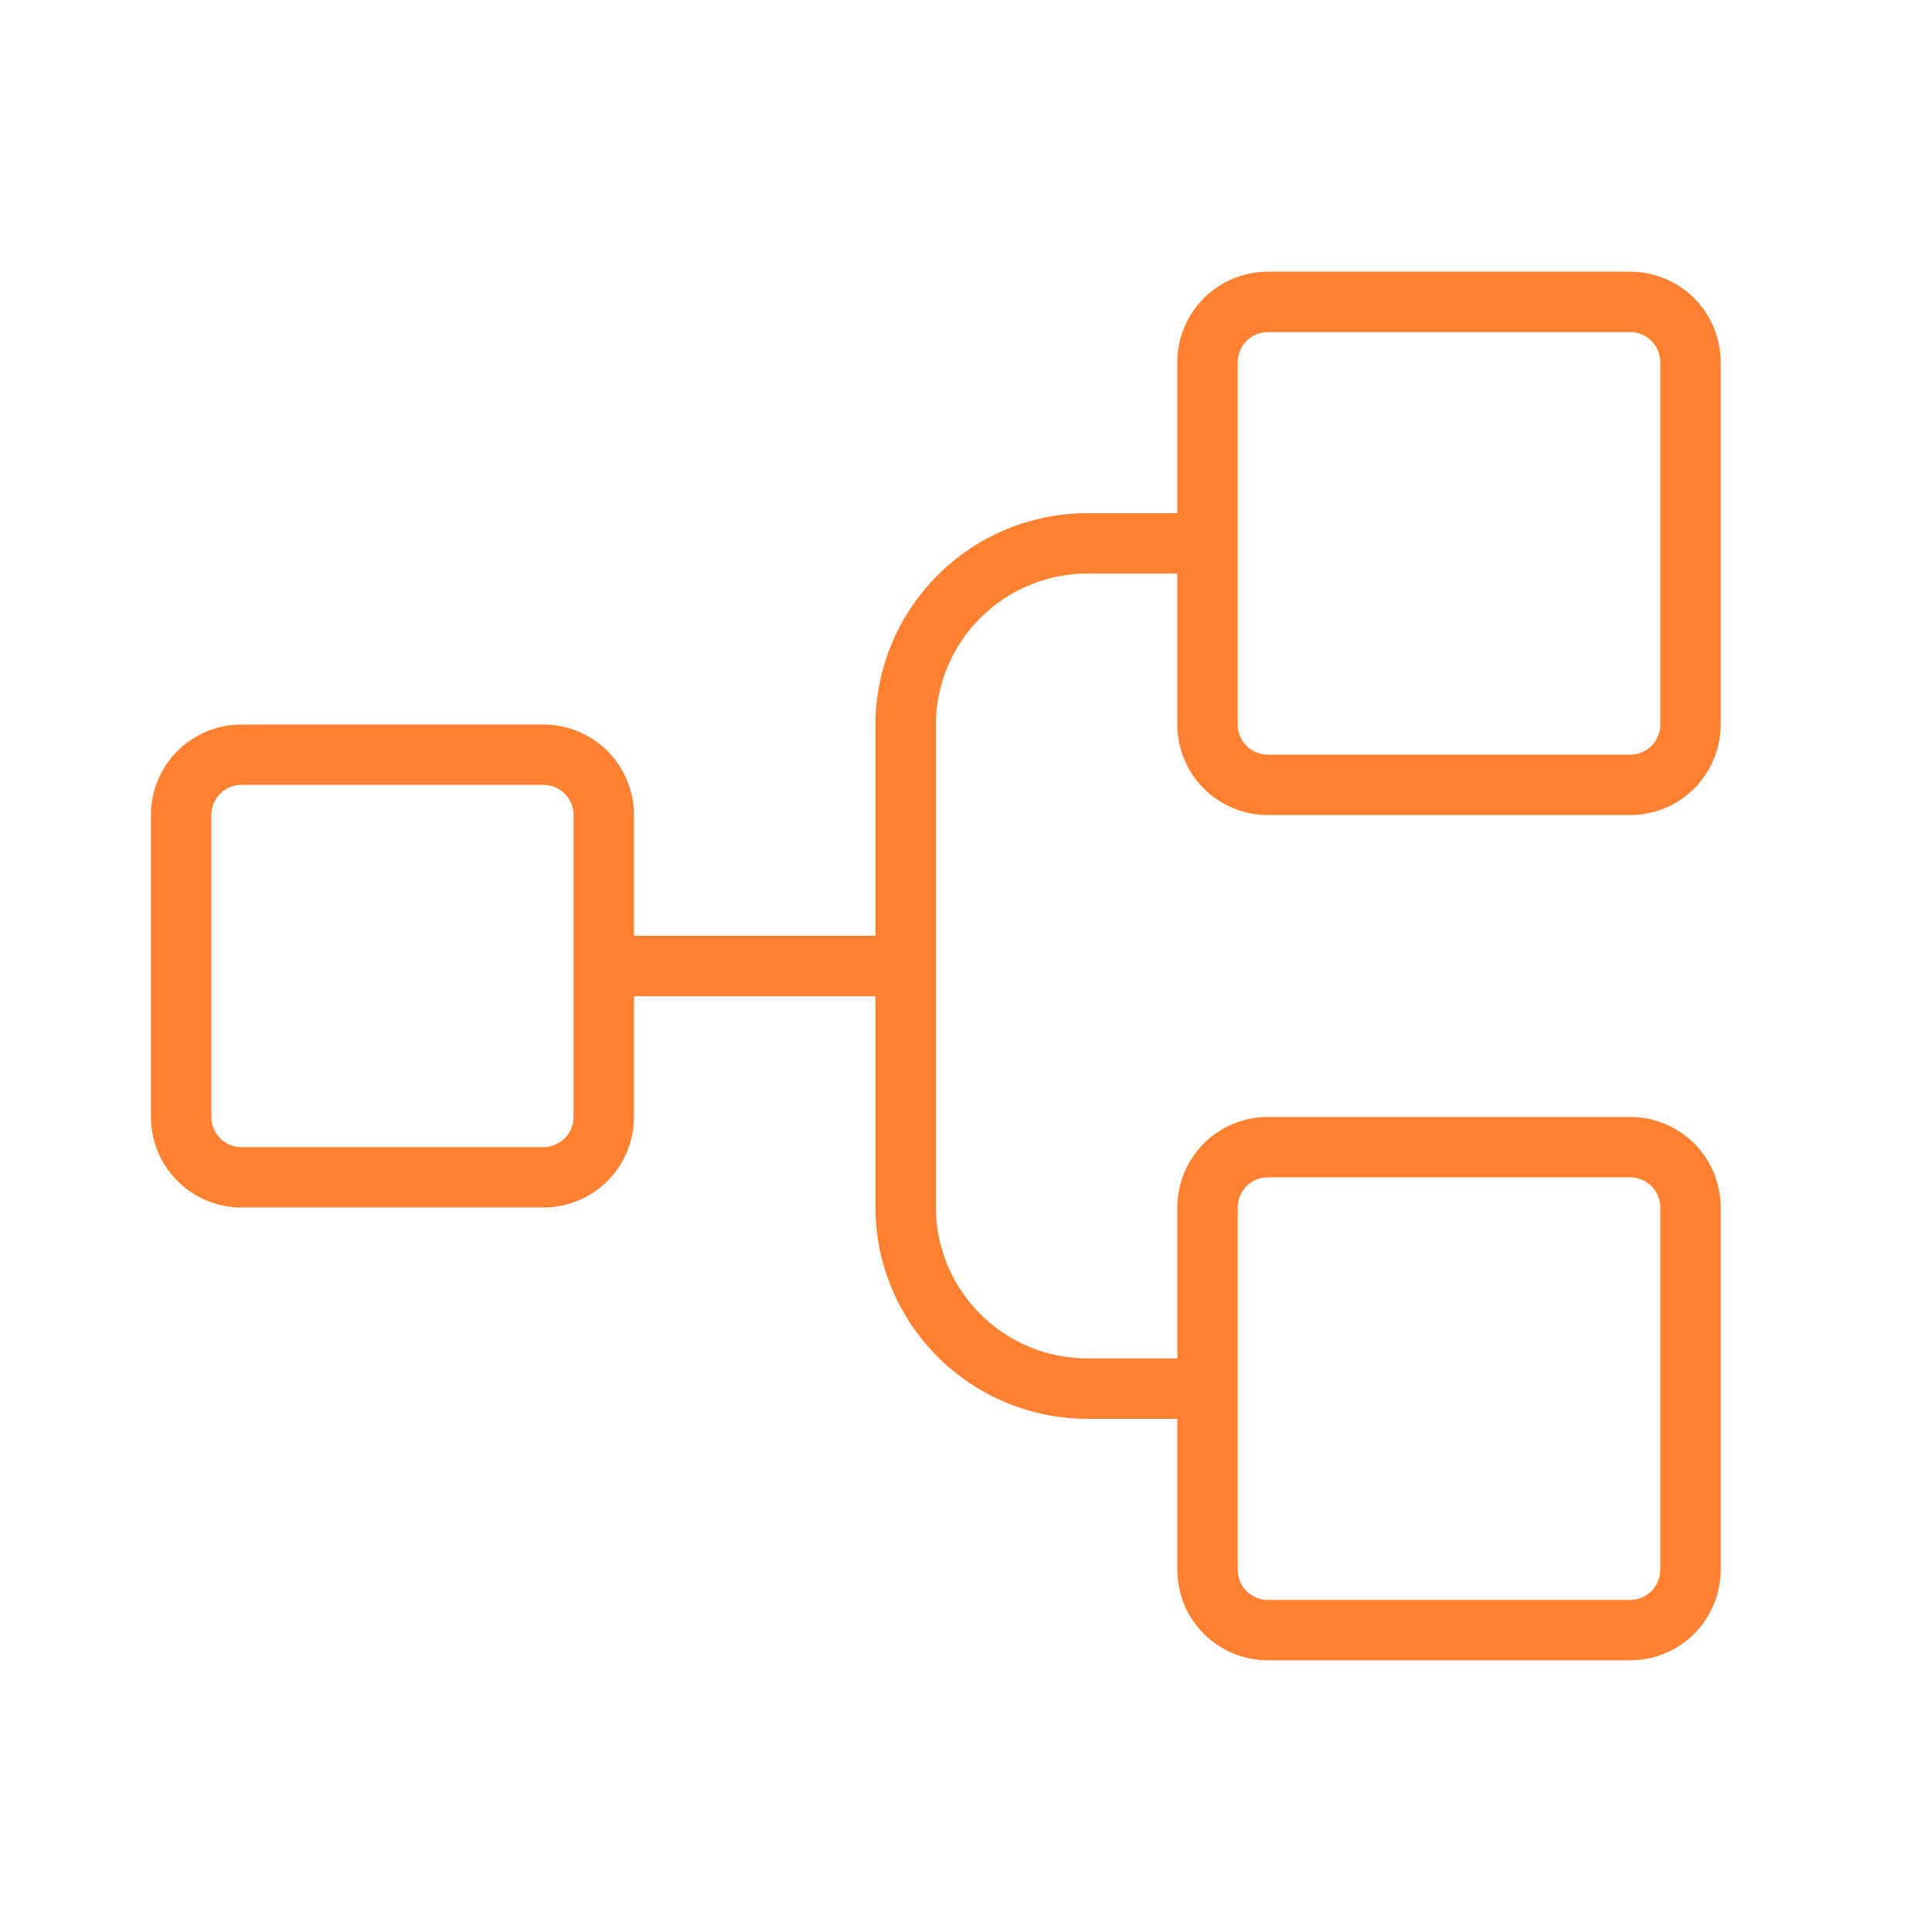 <svg width="32" height="32" viewBox="0 0 32 32" fill="none" xmlns="http://www.w3.org/2000/svg">
<path d="M21 13.5H27C27.398 13.5 27.779 13.342 28.061 13.061C28.342 12.779 28.5 12.398 28.5 12V6C28.5 5.602 28.342 5.221 28.061 4.939C27.779 4.658 27.398 4.5 27 4.5H21C20.602 4.5 20.221 4.658 19.939 4.939C19.658 5.221 19.5 5.602 19.5 6V8.5H18C17.073 8.503 16.184 8.873 15.529 9.529C14.873 10.184 14.503 11.073 14.5 12V15.5H10.5V13.5C10.5 13.102 10.342 12.721 10.061 12.439C9.779 12.158 9.398 12 9 12H4C3.602 12 3.221 12.158 2.939 12.439C2.658 12.721 2.5 13.102 2.5 13.5V18.5C2.5 18.898 2.658 19.279 2.939 19.561C3.221 19.842 3.602 20 4 20H9C9.398 20 9.779 19.842 10.061 19.561C10.342 19.279 10.5 18.898 10.5 18.5V16.5H14.5V20C14.503 20.927 14.873 21.816 15.529 22.471C16.184 23.127 17.073 23.497 18 23.5H19.5V26C19.5 26.398 19.658 26.779 19.939 27.061C20.221 27.342 20.602 27.5 21 27.5H27C27.398 27.5 27.779 27.342 28.061 27.061C28.342 26.779 28.5 26.398 28.5 26V20C28.5 19.602 28.342 19.221 28.061 18.939C27.779 18.658 27.398 18.5 27 18.5H21C20.602 18.5 20.221 18.658 19.939 18.939C19.658 19.221 19.5 19.602 19.5 20V22.5H18C17.338 22.497 16.704 22.232 16.236 21.764C15.768 21.296 15.503 20.662 15.5 20V12C15.503 11.338 15.768 10.704 16.236 10.236C16.704 9.768 17.338 9.503 18 9.5H19.5V12C19.5 12.398 19.658 12.779 19.939 13.061C20.221 13.342 20.602 13.5 21 13.5ZM9.5 18.5C9.5 18.633 9.447 18.76 9.354 18.854C9.26 18.947 9.133 19 9 19H4C3.867 19 3.74 18.947 3.646 18.854C3.553 18.76 3.5 18.633 3.5 18.5V13.5C3.5 13.367 3.553 13.24 3.646 13.146C3.74 13.053 3.867 13 4 13H9C9.133 13 9.26 13.053 9.354 13.146C9.447 13.24 9.5 13.367 9.5 13.5V18.5ZM20.5 20C20.5 19.867 20.553 19.74 20.646 19.646C20.74 19.553 20.867 19.5 21 19.5H27C27.133 19.5 27.26 19.553 27.354 19.646C27.447 19.74 27.5 19.867 27.5 20V26C27.5 26.133 27.447 26.26 27.354 26.354C27.26 26.447 27.133 26.5 27 26.5H21C20.867 26.5 20.74 26.447 20.646 26.354C20.553 26.26 20.5 26.133 20.5 26V20ZM20.5 6C20.5 5.867 20.553 5.74 20.646 5.646C20.74 5.553 20.867 5.5 21 5.5H27C27.133 5.5 27.26 5.553 27.354 5.646C27.447 5.74 27.5 5.867 27.5 6V12C27.5 12.133 27.447 12.26 27.354 12.354C27.26 12.447 27.133 12.5 27 12.5H21C20.867 12.5 20.74 12.447 20.646 12.354C20.553 12.26 20.5 12.133 20.5 12V6Z" fill="#FF8030"/>
</svg>
